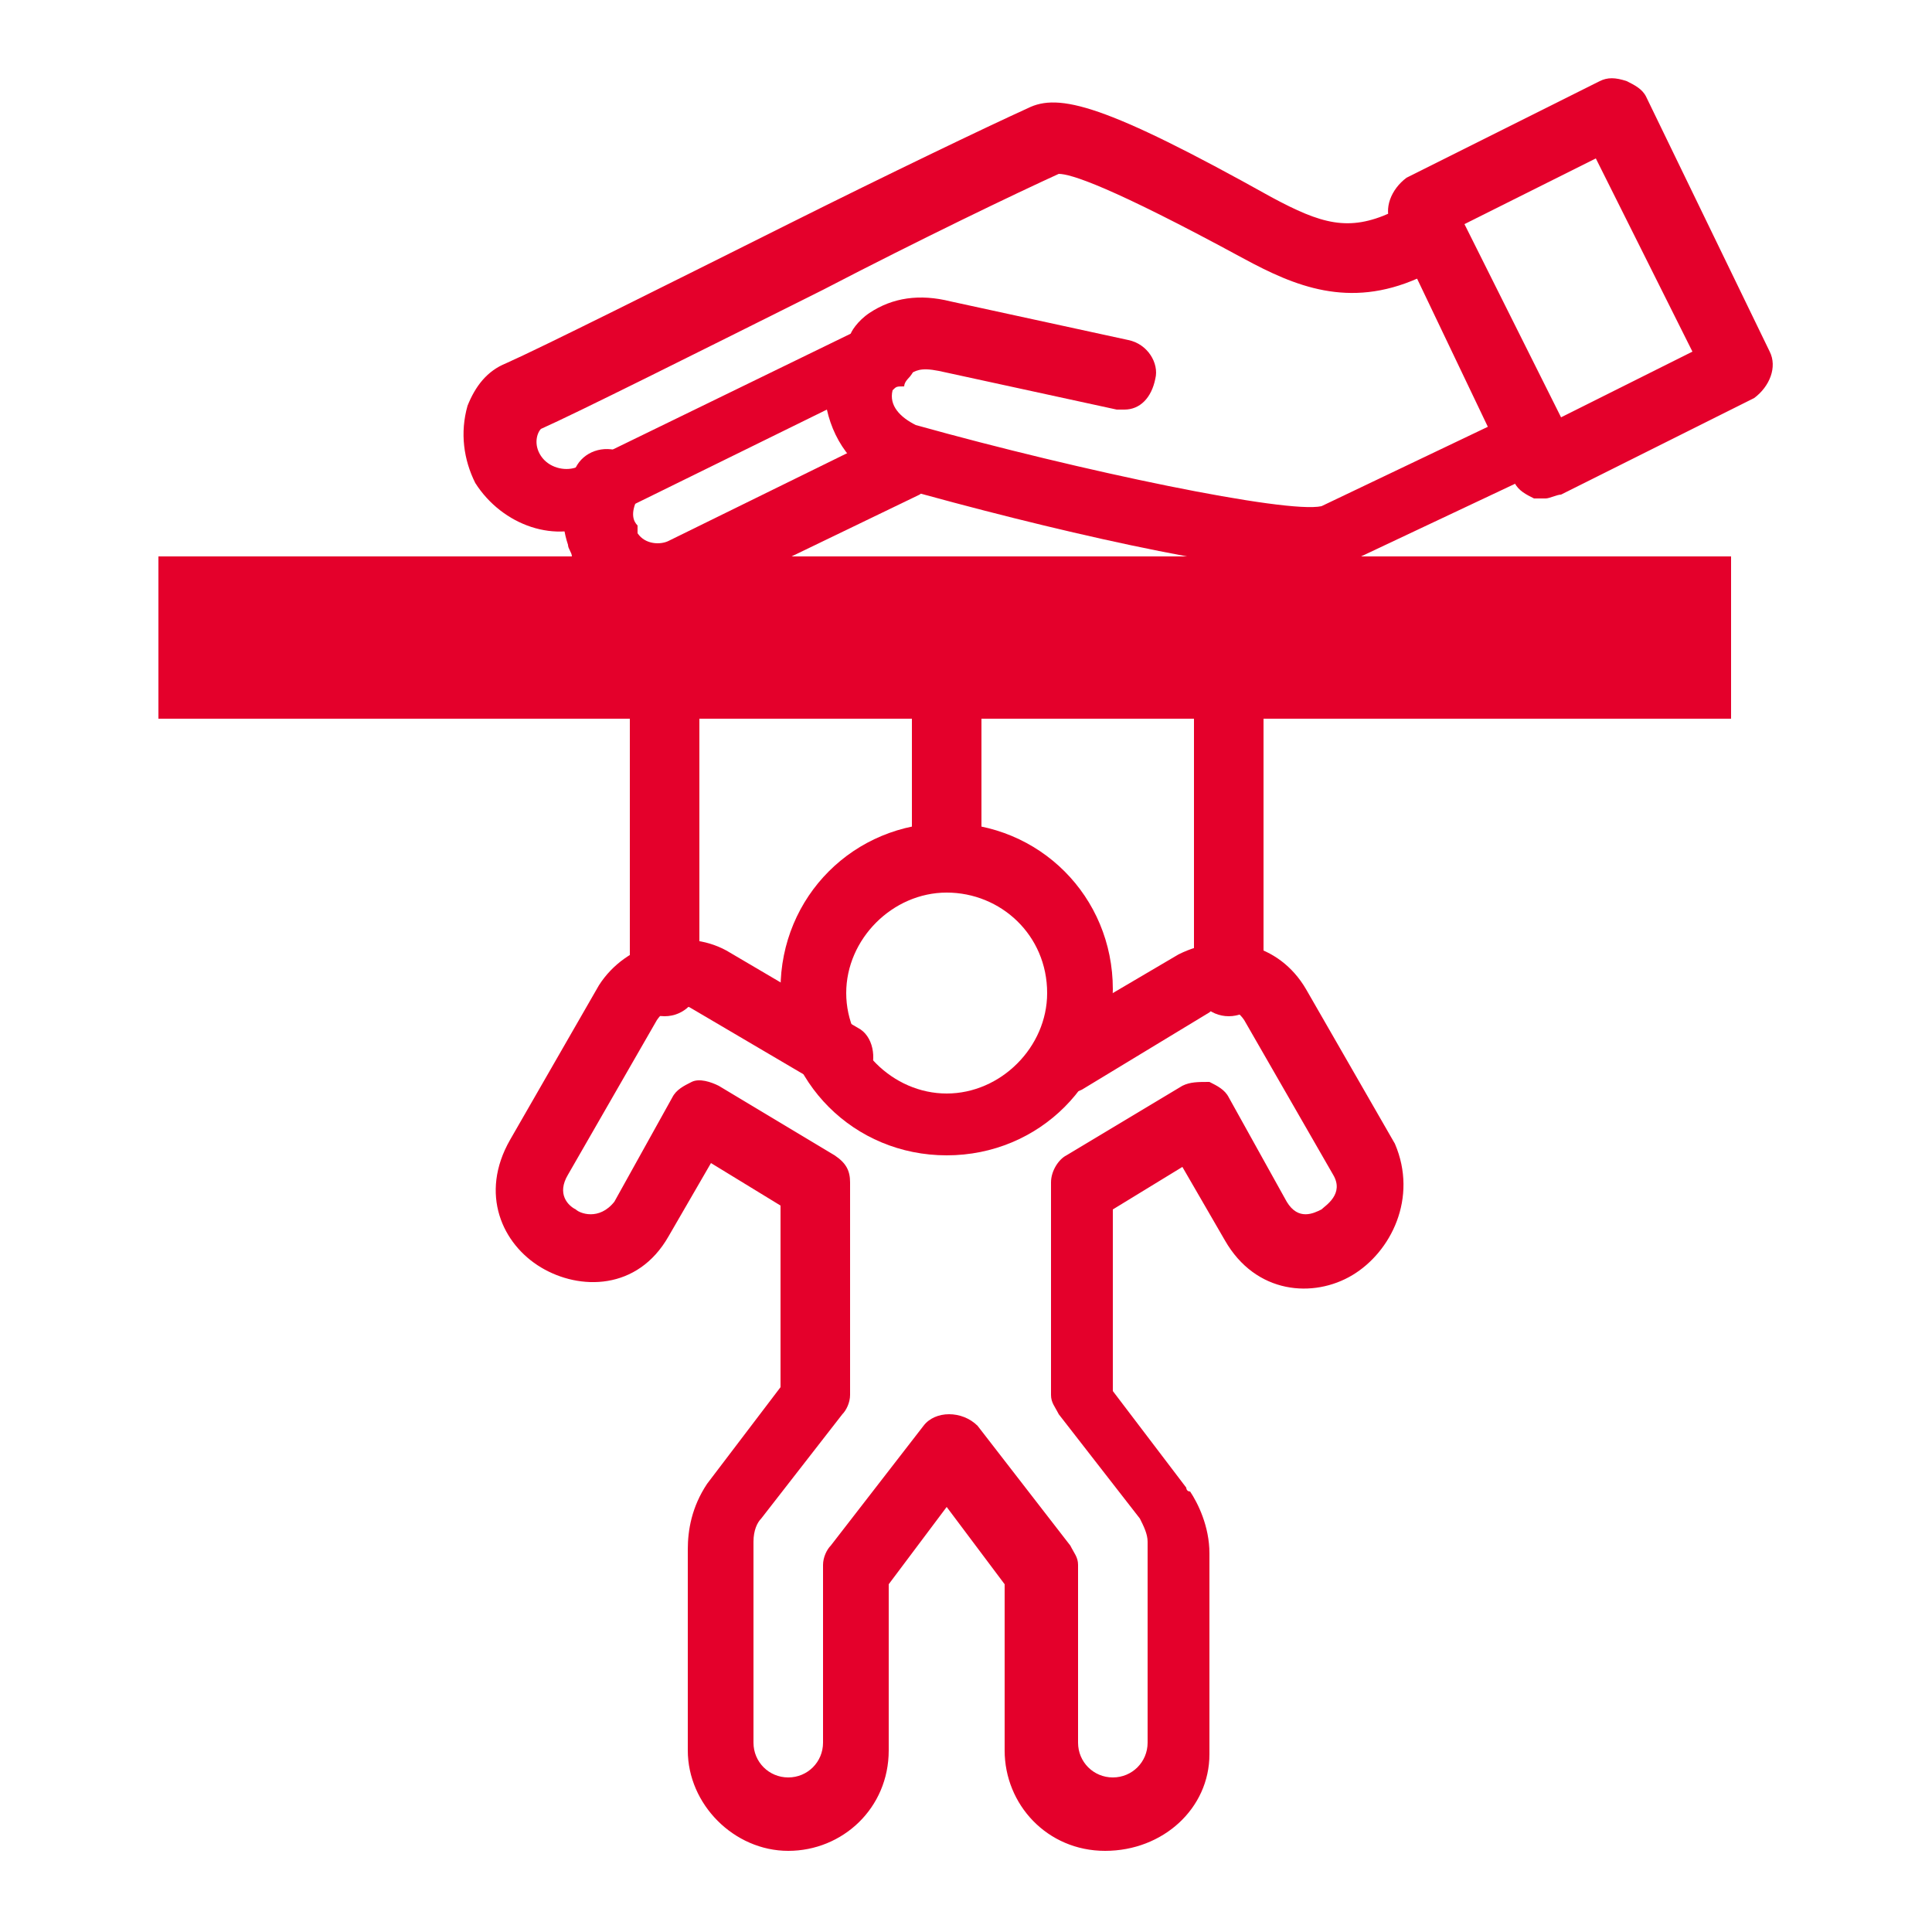 <?xml version="1.0" encoding="UTF-8"?> <svg xmlns="http://www.w3.org/2000/svg" xmlns:xlink="http://www.w3.org/1999/xlink" version="1.1" id="Layer_1" x="0px" y="0px" viewBox="0 0 50 50" style="enable-background:new 0 0 50 50;" xml:space="preserve"> <style type="text/css"> .st0{fill:#E4002B;} .st1{fill-rule:evenodd;clip-rule:evenodd;fill:#E4002B;} </style> <g> <g> <path class="st0" d="M24.5,29.9c-2.4,0-4.3-1.9-4.3-4.3s1.9-4.3,4.3-4.3s4.3,1.9,4.3,4.3S26.9,29.9,24.5,29.9z M24.5,23.1 c-1.4,0-2.6,1.2-2.6,2.6c0,1.4,1.2,2.6,2.6,2.6c1.4,0,2.6-1.2,2.6-2.6C27.1,24.2,25.9,23.1,24.5,23.1z"></path> </g> <g> <path class="st0" d="M28.6,47.9c-1.5,0-2.6-1.2-2.6-2.6V41l-1.5-2L23,41v4.3c0,1.5-1.2,2.6-2.6,2.6s-2.6-1.2-2.6-2.6v-5.2 c0-0.5,0.1-1.1,0.5-1.7l1.9-2.5v-4.7l-1.8-1.1l-1.1,1.9c-0.8,1.4-2.3,1.4-3.3,0.8c-1-0.6-1.6-1.9-0.8-3.3l2.3-4 c0.7-1.1,2.2-1.5,3.3-0.9l3.4,2c0.4,0.2,0.5,0.8,0.3,1.2c-0.2,0.4-0.8,0.5-1.2,0.3l-3.4-2c-0.3-0.2-0.7,0-0.9,0.3l-2.3,4 c-0.3,0.5,0,0.8,0.2,0.9c0.1,0.1,0.6,0.3,1-0.2l1.5-2.7c0.1-0.2,0.3-0.3,0.5-0.4c0.2-0.1,0.5,0,0.7,0.1l3,1.8 c0.3,0.2,0.4,0.4,0.4,0.7v5.5c0,0.2-0.1,0.4-0.2,0.5l-2.1,2.7c-0.1,0.1-0.2,0.3-0.2,0.6v5.2c0,0.5,0.4,0.9,0.9,0.9 c0.5,0,0.9-0.4,0.9-0.9v-4.6c0-0.2,0.1-0.4,0.2-0.5l2.4-3.1c0.3-0.4,1-0.4,1.4,0l2.4,3.1c0.1,0.2,0.2,0.3,0.2,0.5v4.6 c0,0.5,0.4,0.9,0.9,0.9c0.5,0,0.9-0.4,0.9-0.9v-5.2c0-0.2-0.1-0.4-0.2-0.6l-2.1-2.7c-0.1-0.2-0.2-0.3-0.2-0.5v-5.5 c0-0.3,0.2-0.6,0.4-0.7l3-1.8c0.2-0.1,0.4-0.1,0.7-0.1c0.2,0.1,0.4,0.2,0.5,0.4l1.5,2.7c0.3,0.5,0.7,0.3,0.9,0.2 c0.1-0.1,0.6-0.4,0.3-0.9l-2.3-4c-0.2-0.3-0.6-0.5-0.9-0.2l-3.3,2c-0.4,0.2-0.9,0.1-1.2-0.3c-0.2-0.4-0.1-0.9,0.3-1.2l3.4-2 c1.2-0.6,2.6-0.3,3.3,0.9l2.3,4C36.7,31,36,32.4,35,33c-1,0.6-2.5,0.5-3.3-0.9l-1.1-1.9l-1.8,1.1v4.7l1.9,2.5c0,0,0,0.1,0.1,0.1 c0.2,0.3,0.5,0.9,0.5,1.6v5.2C31.3,46.8,30.1,47.9,28.6,47.9z"></path> </g> <g> <path class="st0" d="M31.8,26.3c-0.5,0-0.9-0.4-0.9-0.9v-6.8c0-0.5,0.4-0.9,0.9-0.9c0.5,0,0.9,0.4,0.9,0.9v6.8 C32.7,25.9,32.3,26.3,31.8,26.3z"></path> </g> <g> <path class="st0" d="M17.2,26.3c-0.5,0-0.9-0.4-0.9-0.9v-6.8c0-0.5,0.4-0.9,0.9-0.9s0.9,0.4,0.9,0.9v6.8 C18.1,25.9,17.7,26.3,17.2,26.3z"></path> </g> <g> <path class="st0" d="M24.5,23.1c-0.5,0-0.9-0.4-0.9-0.9v-3.6c0-0.5,0.4-0.9,0.9-0.9s0.9,0.4,0.9,0.9v3.6 C25.4,22.7,25,23.1,24.5,23.1z"></path> </g> <g> <polygon class="st1" points="19.4,14.4 4.1,14.4 4.1,18.6 15.9,18.6 24.5,18.6 33,18.6 44.8,18.6 44.8,14.4 29.6,14.4 "></polygon> </g> <g id="g289"> <g id="g295"> <g id="path297"> <path class="st0" d="M16.9,15.8c-0.9,0-1.8-0.5-2.1-1.4c0-0.1-0.1-0.2-0.1-0.3c-0.2-0.6-0.2-1.3,0.2-2c0.2-0.4,0.7-0.6,1.2-0.4 c0.4,0.2,0.6,0.7,0.4,1.2c-0.2,0.4-0.1,0.6,0,0.7c0,0,0,0.1,0,0.2c0.2,0.3,0.6,0.3,0.8,0.2l5.7-2.8c0.4-0.2,0.9,0,1.2,0.4 c0.2,0.4,0,0.9-0.4,1.2l-5.8,2.8C17.6,15.7,17.2,15.8,16.9,15.8z"></path> </g> </g> <g id="g299"> <g id="path301"> <path class="st0" d="M29.1,10.6c-0.1,0-0.1,0-0.2,0l-4.6-1c-0.5-0.1-0.6,0-0.8,0.1c-0.2,0.3-0.7,0.5-1.1,0.3 C22,9.7,21.8,9.2,22,8.7c0-0.1,0.2-0.4,0.5-0.6c0.6-0.4,1.3-0.5,2.1-0.3l4.6,1c0.5,0.1,0.8,0.6,0.7,1 C29.8,10.3,29.5,10.6,29.1,10.6z M23.4,9.7C23.4,9.7,23.4,9.7,23.4,9.7C23.4,9.7,23.4,9.7,23.4,9.7z M23.6,9.5 C23.6,9.5,23.6,9.5,23.6,9.5C23.6,9.5,23.6,9.5,23.6,9.5z"></path> </g> </g> <g id="g303"> <g id="path305"> <path class="st0" d="M34,14.8c-2.1,0-6.9-1.1-10.8-2.2c-1-0.3-1.6-1.1-1.8-2l-5.9,2.9c-1.1,0.6-2.5,0.1-3.2-1c0,0,0,0,0,0 c-0.3-0.6-0.4-1.3-0.2-2c0.2-0.5,0.5-0.9,1-1.1c0.9-0.4,4.1-2,7.3-3.6c2.6-1.3,5.1-2.5,6.2-3c0.8-0.4,2-0.1,6.3,2.3 c1.3,0.7,2,0.9,3.1,0.4l0.5-0.3c0.4-0.2,0.9,0,1.2,0.4l2.7,5.3c0.1,0.2,0.1,0.4,0.1,0.7c-0.1,0.2-0.2,0.4-0.4,0.5l-5.3,2.5 C34.7,14.8,34.4,14.8,34,14.8z M34.2,13.1C34.2,13.1,34.2,13.1,34.2,13.1L34.2,13.1z M23.1,10.1c-0.1,0.4,0.2,0.7,0.6,0.9 c4.3,1.2,9.6,2.3,10.5,2.1l4.4-2.1l-1.9-3.8c-1.8,0.8-3.2,0.2-4.5-0.5c-3.5-1.9-4.5-2.2-4.8-2.2c-1.1,0.5-3.6,1.7-6.1,3 c-3.2,1.6-6.4,3.2-7.3,3.6c-0.1,0.1-0.2,0.4,0,0.7c0.2,0.3,0.6,0.4,0.9,0.3l7.6-3.7c0.4-0.2,0.8-0.1,1.1,0.3 c0.2,0.3,0.2,0.8-0.1,1.1c0,0-0.1,0.1-0.1,0.2C23.2,10,23.2,10,23.1,10.1L23.1,10.1z M34.2,13.1L34.2,13.1 C34.2,13.1,34.2,13.1,34.2,13.1z M27.4,4.4C27.4,4.4,27.4,4.4,27.4,4.4C27.4,4.4,27.4,4.4,27.4,4.4z"></path> </g> </g> <g id="path307"> <path class="st0" d="M40,12.9c-0.1,0-0.2,0-0.3,0c-0.2-0.1-0.4-0.2-0.5-0.4L36,5.8c-0.2-0.4,0-0.9,0.4-1.2l5-2.5 c0.2-0.1,0.4-0.1,0.7,0c0.2,0.1,0.4,0.2,0.5,0.4l3.2,6.6c0.2,0.4,0,0.9-0.4,1.2l-5,2.5C40.3,12.8,40.1,12.9,40,12.9z M37.9,5.8 l2.5,5l3.4-1.7l-2.5-5L37.9,5.8z"></path> </g> </g> </g> </svg> 